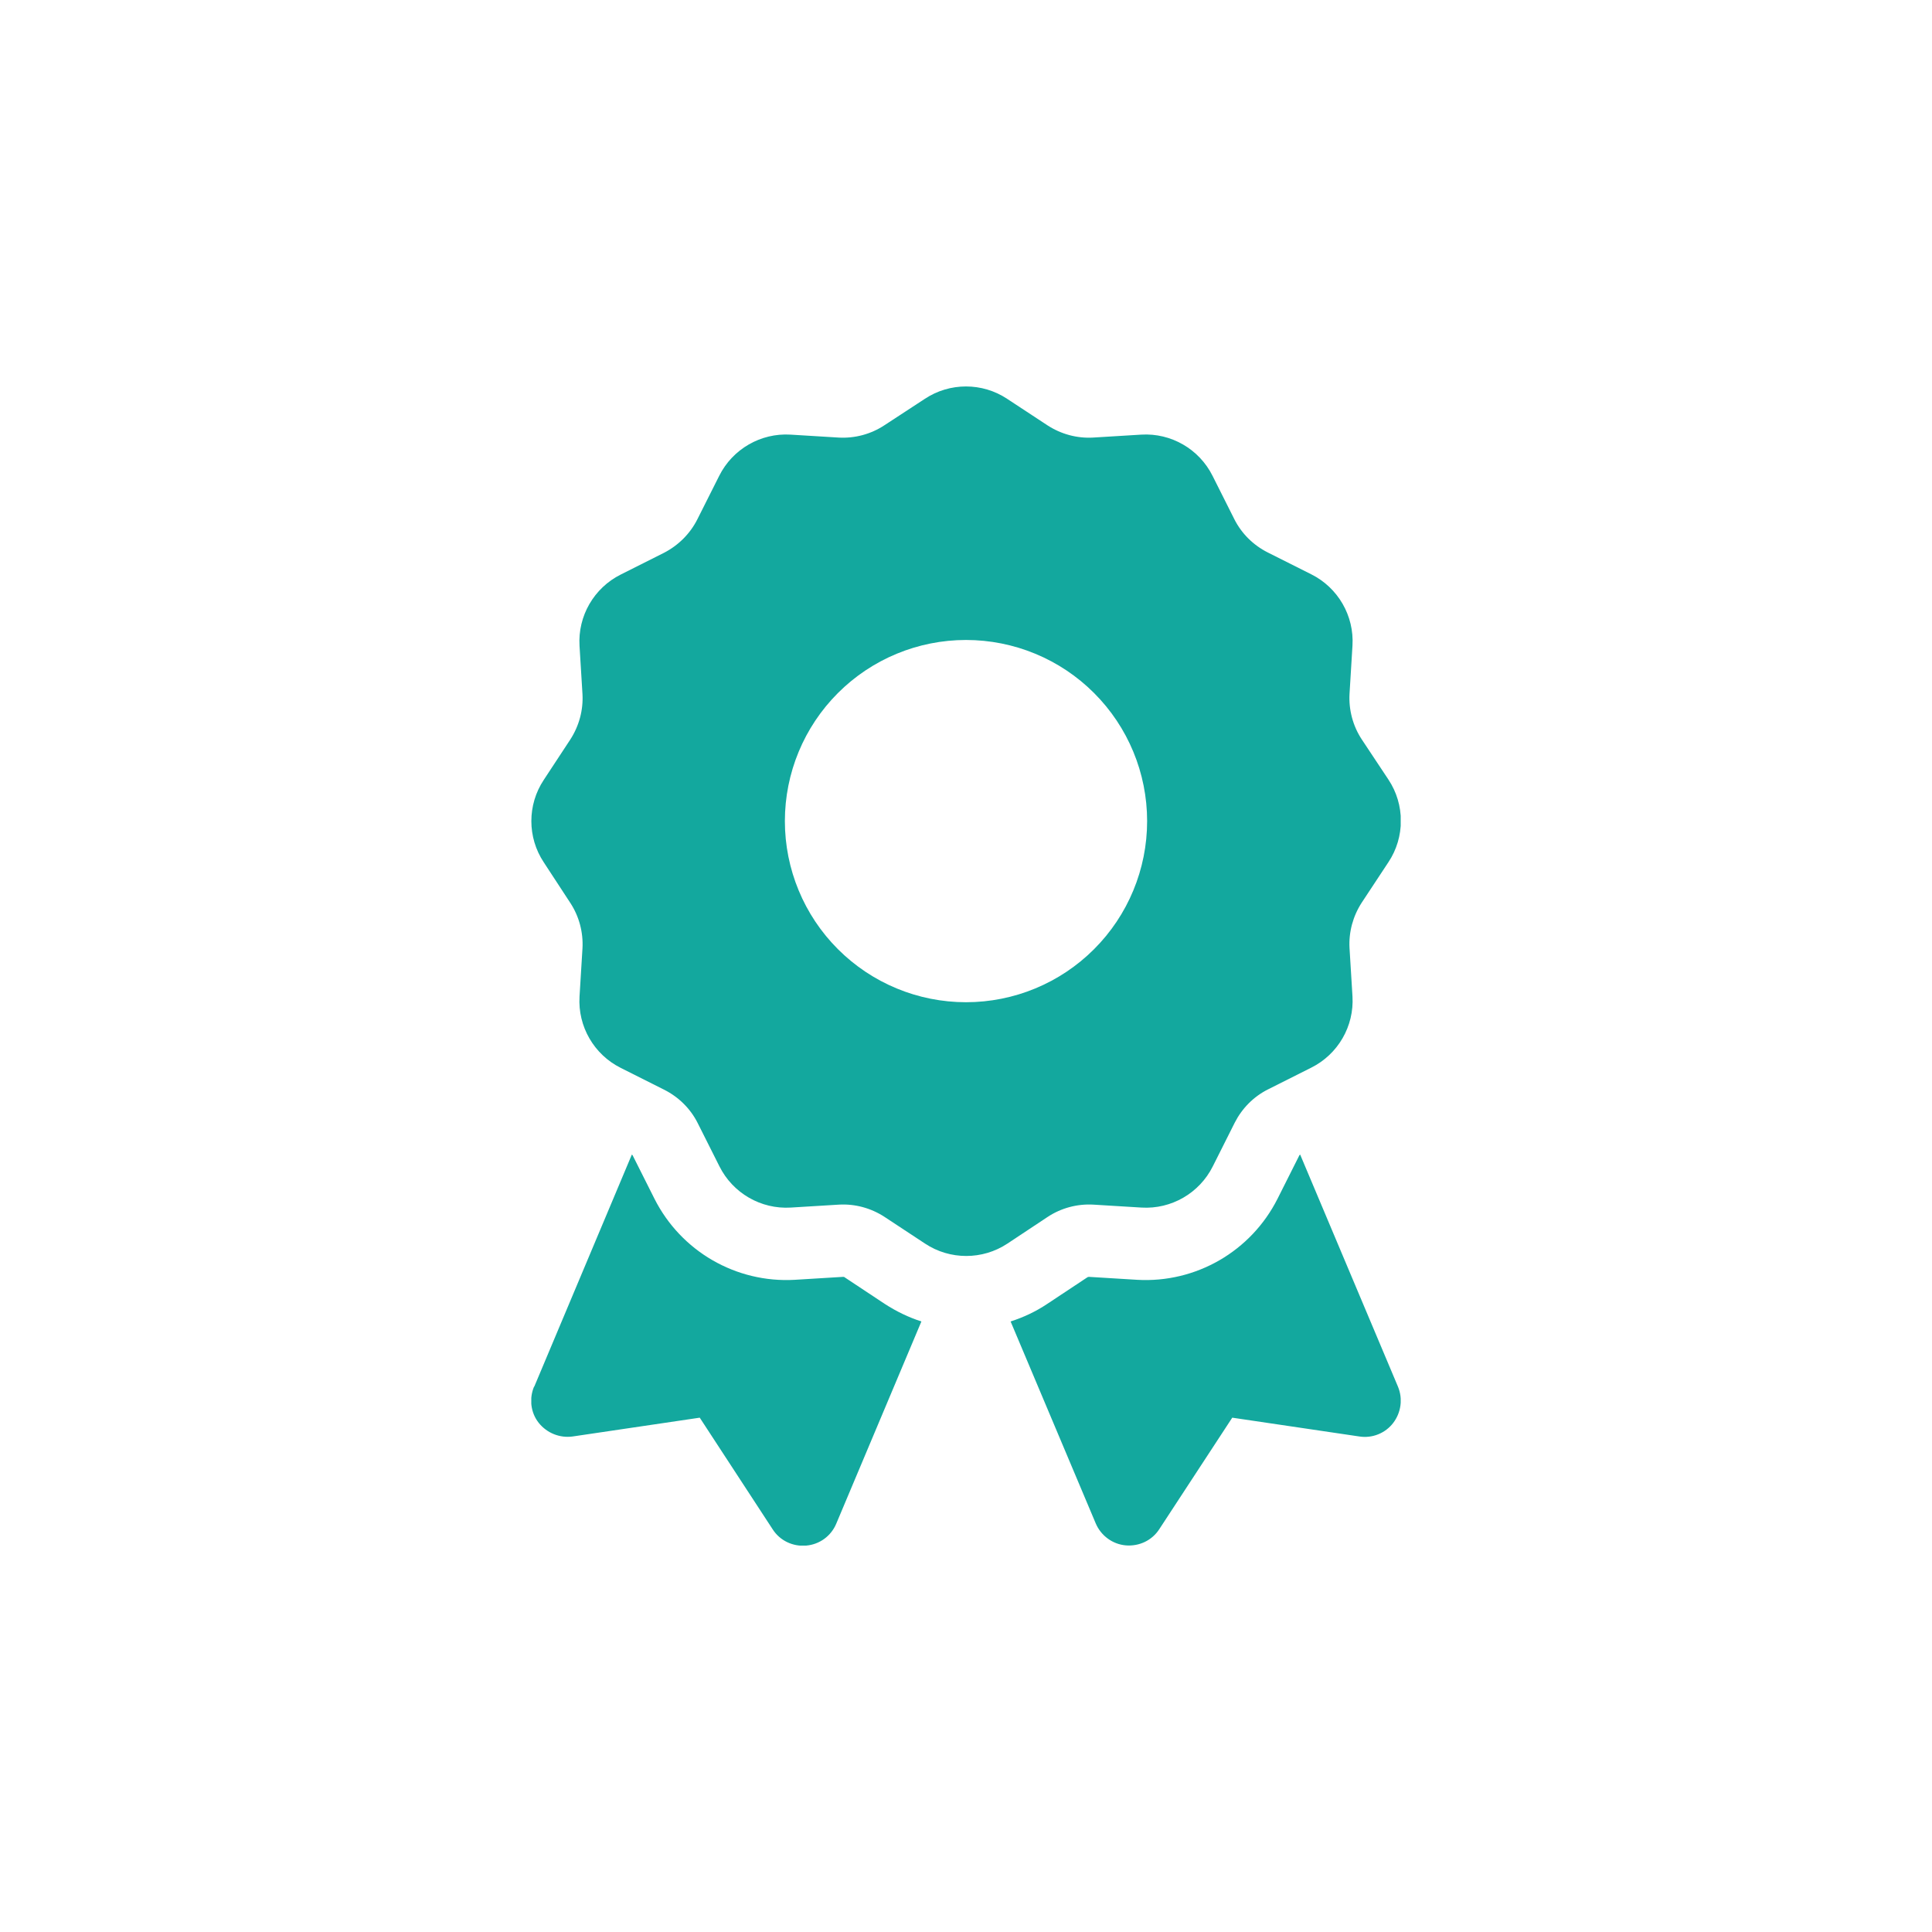 <svg width="80" height="80" viewBox="0 0 80 80" fill="none" xmlns="http://www.w3.org/2000/svg">
<g clip-path="url(#clip0_10019_3734)">
<path d="M38.294 16.516C39.325 15.831 40.675 15.831 41.706 16.516L43.375 17.613C43.938 17.978 44.594 18.156 45.259 18.119L47.256 17.997C48.494 17.922 49.656 18.597 50.209 19.703L51.109 21.494C51.409 22.094 51.897 22.572 52.487 22.872L54.297 23.781C55.403 24.334 56.078 25.497 56.003 26.734L55.881 28.731C55.844 29.397 56.022 30.062 56.387 30.616L57.494 32.284C58.178 33.316 58.178 34.666 57.494 35.697L56.387 37.375C56.022 37.938 55.844 38.594 55.881 39.259L56.003 41.256C56.078 42.494 55.403 43.656 54.297 44.209L52.506 45.109C51.906 45.409 51.428 45.897 51.128 46.487L50.219 48.297C49.666 49.403 48.503 50.078 47.266 50.003L45.269 49.881C44.603 49.844 43.938 50.022 43.384 50.388L41.716 51.494C40.684 52.178 39.334 52.178 38.303 51.494L36.625 50.388C36.062 50.022 35.406 49.844 34.741 49.881L32.744 50.003C31.506 50.078 30.344 49.403 29.791 48.297L28.891 46.506C28.591 45.906 28.103 45.428 27.512 45.128L25.703 44.219C24.597 43.666 23.922 42.503 23.997 41.266L24.119 39.269C24.156 38.603 23.978 37.938 23.613 37.384L22.516 35.706C21.831 34.675 21.831 33.325 22.516 32.294L23.613 30.625C23.978 30.062 24.156 29.406 24.119 28.741L23.997 26.744C23.922 25.506 24.597 24.344 25.703 23.791L27.494 22.891C28.094 22.581 28.581 22.094 28.881 21.494L29.781 19.703C30.334 18.597 31.497 17.922 32.734 17.997L34.731 18.119C35.397 18.156 36.062 17.978 36.616 17.613L38.294 16.516ZM47.5 34C47.5 32.011 46.71 30.103 45.303 28.697C43.897 27.29 41.989 26.5 40 26.5C38.011 26.5 36.103 27.29 34.697 28.697C33.29 30.103 32.5 32.011 32.5 34C32.5 35.989 33.29 37.897 34.697 39.303C36.103 40.71 38.011 41.5 40 41.5C41.989 41.5 43.897 40.71 45.303 39.303C46.71 37.897 47.5 35.989 47.5 34ZM22.122 57.419L26.163 47.809C26.181 47.819 26.191 47.828 26.2 47.847L27.1 49.638C28.197 51.812 30.475 53.134 32.913 52.994L34.909 52.872C34.928 52.872 34.956 52.872 34.975 52.891L36.644 53.997C37.122 54.306 37.628 54.55 38.153 54.719L34.628 63.091C34.413 63.606 33.934 63.953 33.381 64C32.828 64.047 32.294 63.794 31.994 63.325L28.975 58.703L23.716 59.481C23.181 59.556 22.647 59.341 22.309 58.919C21.972 58.497 21.906 57.916 22.113 57.419H22.122ZM45.372 63.081L41.847 54.719C42.372 54.55 42.878 54.316 43.356 53.997L45.025 52.891C45.044 52.881 45.062 52.872 45.091 52.872L47.087 52.994C49.525 53.134 51.803 51.812 52.9 49.638L53.8 47.847C53.809 47.828 53.819 47.819 53.837 47.809L57.887 57.419C58.094 57.916 58.019 58.487 57.691 58.919C57.362 59.35 56.819 59.566 56.284 59.481L51.025 58.703L48.006 63.316C47.706 63.784 47.172 64.037 46.619 63.991C46.066 63.944 45.587 63.587 45.372 63.081Z" fill="#13A89E"/>
</g>
<defs>
<clipPath id="clip0_10019_3734">
<rect width="36" height="48" fill="white" transform="translate(22 16)"/>
</clipPath>
</defs>
</svg>
